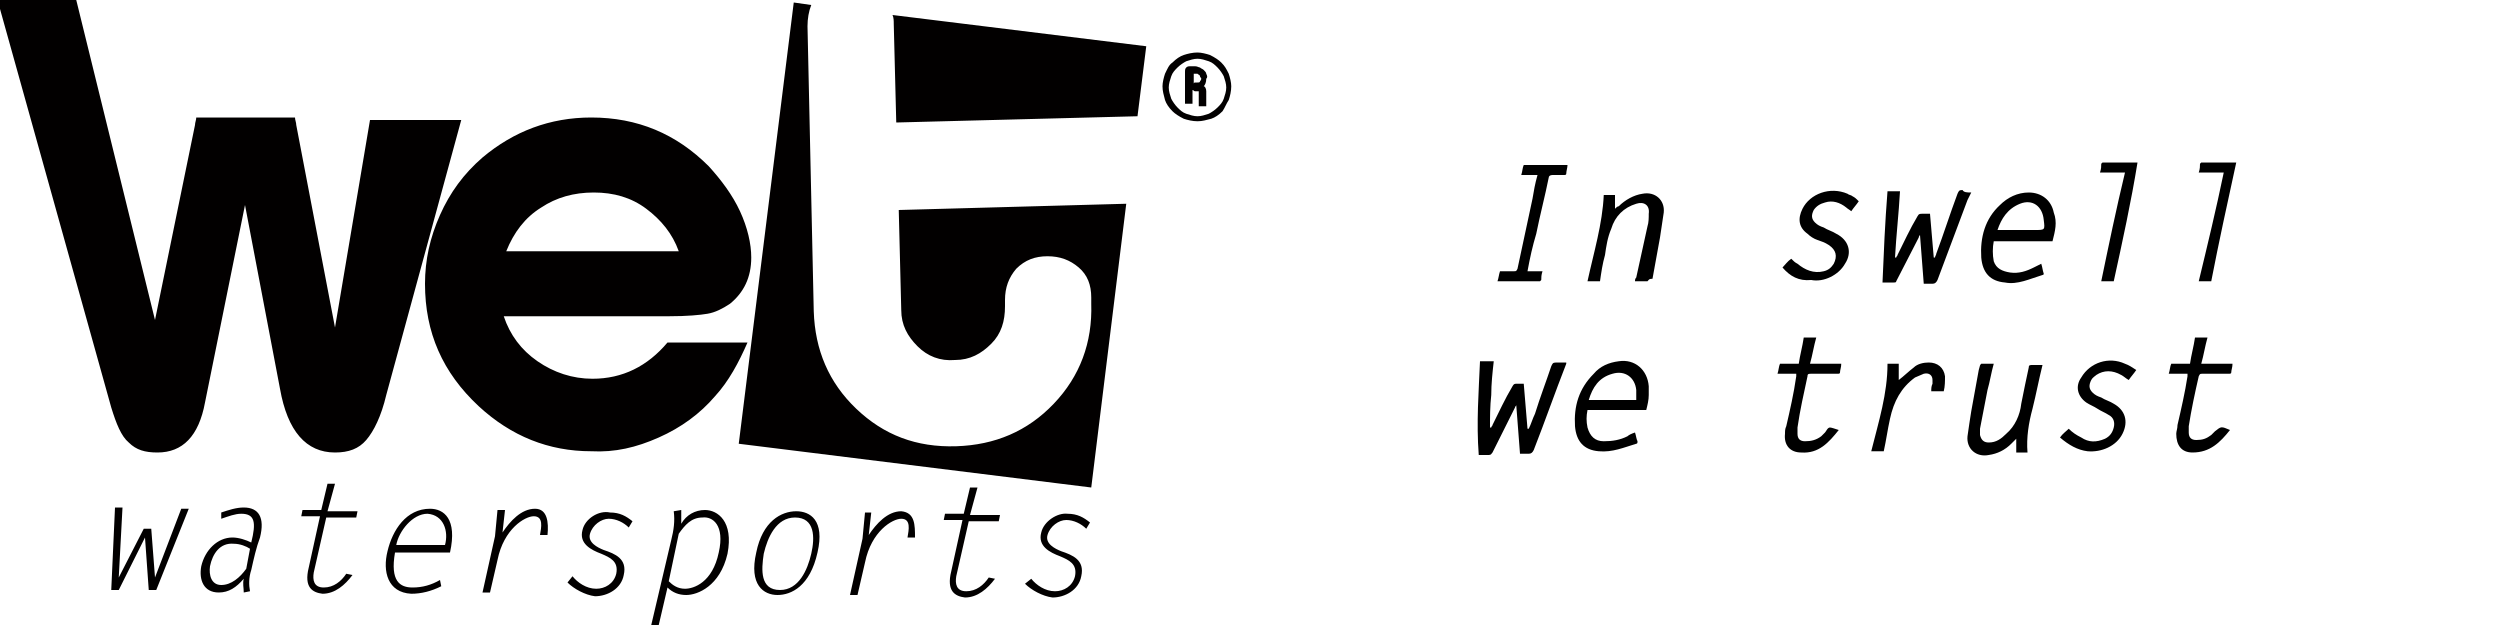 <?xml version="1.0" encoding="utf-8"?>
<!-- Generator: Adobe Illustrator 26.2.1, SVG Export Plug-In . SVG Version: 6.00 Build 0)  -->
<svg version="1.1" id="Capa_1" xmlns="http://www.w3.org/2000/svg" xmlns:xlink="http://www.w3.org/1999/xlink" x="0px" y="0px"
	 viewBox="0 0 200 50" style="enable-background:new 0 0 200 50;" xml:space="preserve">
<style type="text/css">
	.st0{fill:#020000;}
</style>
<path class="st0" d="M12.4,46.2L12.4,46.2l-0.3-3.9h-0.6l-2,3.9l0,0l0.3-5.6H9.2l-0.3,6.6h0.6l2.1-4.2l0.3,4.2h0.6l2.6-6.5h-0.6
	L12.4,46.2z M52.7,35c1.8-0.8,3.3-1.9,4.5-3.3c1.1-1.2,1.9-2.7,2.6-4.3h-6.4c-1.6,1.9-3.6,2.9-6,2.9c-1.6,0-3.1-0.5-4.4-1.4
	c-1.3-0.9-2.2-2.1-2.7-3.6h13.2c1.5,0,2.5-0.1,3.1-0.2s1.2-0.4,1.8-0.8c1.1-0.9,1.7-2.1,1.7-3.7c0-1.1-0.3-2.4-0.9-3.7
	c-0.6-1.3-1.5-2.5-2.5-3.6c-2.6-2.6-5.7-3.9-9.4-3.9c-3.3,0-6.2,1.1-8.7,3.2c-1.5,1.3-2.6,2.8-3.4,4.6C34.4,19,34,20.8,34,22.7
	c0,3.9,1.4,7.1,4.3,9.8c2.6,2.4,5.6,3.6,9,3.6C49.2,36.2,50.9,35.8,52.7,35z M43.3,16.6c1.2-0.8,2.6-1.2,4.2-1.2
	c1.6,0,3,0.4,4.2,1.3c1.2,0.9,2.1,2,2.6,3.4H40.5C41.1,18.6,42,17.4,43.3,16.6z M26.8,38.7h-0.6l-0.5,2.1h-1.5l-0.1,0.5h1.5
	l-0.9,4.1c-0.4,1.6,0.3,2,1.1,2.1c1,0,1.8-0.7,2.4-1.5l-0.5-0.1c-0.4,0.6-1,1.1-1.8,1.1s-0.9-0.6-0.8-1.2l1-4.4h2.4l0.1-0.5h-2.4
	L26.8,38.7z M36.9,9.6h-7.3l-2.8,16.6L23.7,10c0-0.2-0.1-0.4-0.1-0.6h-7.9c0,0.2-0.1,0.4-0.1,0.6l-3.2,15.6L6.1,0h-6.3l9.1,32.6
	c0.4,1.3,0.8,2.3,1.4,2.8c0.6,0.6,1.3,0.8,2.3,0.8c2,0,3.3-1.3,3.8-4l3.2-15.8l2.8,14.7c0.6,3.4,2.1,5.1,4.4,5.1
	c1.1,0,1.9-0.3,2.5-1s1.2-1.9,1.6-3.6L36.9,9.6z M42.8,40.7c-1.1,0-2,1-2.6,1.9l0,0l0.2-1.8h-0.6l-0.2,2.1l-1,4.5h0.6l0.6-2.6
	c0.5-2.5,2.2-3.5,2.9-3.5c0.8,0,0.6,0.9,0.5,1.5h0.6C43.9,41.8,43.8,40.7,42.8,40.7z M34.4,40.7c-1.9,0-3,1.7-3.4,3.4
	c-0.4,1.6,0,3.3,1.9,3.4c0.8,0,1.6-0.2,2.4-0.6l-0.1-0.5C34.5,46.8,33.8,47,33,47c-1,0-1.8-0.5-1.4-2.8H36
	C36.6,41.5,35.5,40.7,34.4,40.7z M35.6,43.6h-3.9c0.2-1.1,1.3-2.5,2.5-2.5C35.5,41.2,35.9,42.5,35.6,43.6z M19.5,40.6
	c-0.6,0-1.2,0.2-1.8,0.4v0.5c0.6-0.2,1.1-0.4,1.6-0.4c1.1,0,1.2,0.7,0.8,2.3c-0.4-0.2-1-0.4-1.5-0.4c-1.2,0-2.2,1-2.5,2.3
	c-0.2,1.1,0.2,2.1,1.4,2.1c0.8,0,1.4-0.4,2-1.1c-0.1,0.4,0,0.7,0,1.1l0.5-0.1c-0.1-0.5-0.1-1.1,0.1-1.7c0.2-0.9,0.4-1.8,0.7-2.6
	C21.2,41.4,20.7,40.6,19.5,40.6z M19.7,45.5c-0.5,0.7-1.2,1.3-2,1.3s-1-0.8-0.9-1.5c0.2-1,0.8-1.9,1.9-1.8c0.5,0,1,0.2,1.3,0.4
	L19.7,45.5z M71.5,1.9l0.2,7.9L91,9.3l0.7-5.6L71.4,1.2C71.5,1.4,71.5,1.7,71.5,1.9z M72.1,24.8c0,1.2,0.5,2.1,1.3,2.9
	s1.8,1.2,3,1.1c1.2,0,2.1-0.5,2.9-1.3s1.1-1.8,1.1-3V24c0-1,0.3-1.8,0.9-2.5c0.7-0.7,1.5-1,2.5-1s1.8,0.3,2.5,0.9s1,1.4,1,2.4v0.5
	c0.1,3.1-0.9,5.8-3,8s-4.7,3.3-7.8,3.4c-3.2,0.1-5.8-0.9-8-3s-3.3-4.7-3.4-7.8L64.6,2.1c0-0.6,0.1-1.2,0.3-1.7l-1.4-0.2l-4.4,35.3
	L87.3,39l2.8-22.7l-18.2,0.5L72.1,24.8z M98.3,5.9C98.1,5.5,98,5.3,97.7,5c-0.2-0.2-0.5-0.4-0.9-0.6c-0.3-0.1-0.7-0.2-1-0.2
	c-0.4,0-0.8,0.1-1.1,0.2c-0.3,0.1-0.6,0.3-0.9,0.6c-0.3,0.2-0.4,0.5-0.6,0.9c-0.1,0.3-0.2,0.7-0.2,1c0,0.4,0.1,0.7,0.2,1.1
	c0.1,0.3,0.3,0.6,0.6,0.9c0.2,0.2,0.5,0.4,0.9,0.6c0.3,0.1,0.7,0.2,1.1,0.2s0.7-0.1,1.1-0.2c0.3-0.1,0.6-0.3,0.9-0.6
	C98,8.6,98.1,8.3,98.3,8c0.1-0.3,0.2-0.7,0.2-1.1C98.5,6.6,98.4,6.2,98.3,5.9z M97.9,7.9c-0.1,0.3-0.3,0.5-0.5,0.7
	c-0.2,0.2-0.5,0.4-0.7,0.5c-0.3,0.1-0.6,0.2-0.9,0.2s-0.6-0.1-0.9-0.2c-0.3-0.1-0.5-0.3-0.7-0.5s-0.4-0.5-0.5-0.7
	c-0.1-0.3-0.2-0.6-0.2-0.9s0.1-0.6,0.2-0.9s0.3-0.5,0.5-0.7s0.5-0.4,0.7-0.5c0.3-0.1,0.6-0.2,0.9-0.2s0.6,0.1,0.9,0.2
	s0.5,0.3,0.7,0.5s0.4,0.5,0.5,0.7C98,6.4,98.1,6.7,98.1,7S98,7.6,97.9,7.9z M83.3,42.6c-0.3,1.1,0.7,1.6,1.5,1.9
	c0.7,0.3,1.4,0.6,1.2,1.6c-0.2,0.8-0.9,1.2-1.6,1.2c-0.8,0-1.5-0.5-1.9-1L82,46.7c0.5,0.5,1.4,1,2.2,1.1c1,0,2.1-0.6,2.3-1.7
	c0.3-1.3-0.7-1.7-1.6-2c-0.5-0.2-1.3-0.6-1.1-1.3c0.2-0.7,0.9-1.2,1.5-1.2s1.2,0.3,1.6,0.7l0.3-0.5c-0.5-0.4-1-0.7-1.8-0.7
	C84.6,41,83.5,41.7,83.3,42.6z M96.5,5.9c0-0.1-0.1-0.2-0.2-0.3c-0.1-0.1-0.2-0.1-0.3-0.2c-0.1,0-0.2-0.1-0.4-0.1h-0.3
	c-0.2,0-0.3,0-0.4,0.1s-0.1,0.2-0.1,0.4v2.5h0.6V7.2c0.1,0,0.1,0.1,0.2,0.1h0.2h0.1v0.1v1.1h0.6V7.3c0-0.2-0.1-0.4-0.2-0.4
	c0.1-0.1,0.2-0.3,0.2-0.6C96.6,6.2,96.6,6.1,96.5,5.9z M96,6.5c0,0.1-0.1,0.1-0.2,0.1s-0.2,0-0.2,0s-0.1,0-0.1,0.1V5.9
	c0.1,0,0.2,0,0.2,0h0.1C95.9,6,96,6,96,6.1s0.1,0.1,0.1,0.2C96.1,6.4,96,6.5,96,6.5z M63.7,40.9c-1.2,0-2.7,0.8-3.2,3.3
	c-0.6,2.6,0.6,3.4,1.7,3.4c1.1,0,2.6-0.7,3.2-3.4C66,41.6,64.8,40.9,63.7,40.9z M64.9,44.3c-0.3,1.3-1,2.9-2.5,2.9
	c-1.6,0-1.5-1.6-1.3-2.9c0.3-1.3,1-2.9,2.5-2.9C65.2,41.4,65.2,43,64.9,44.3z M78.2,39h-0.6l-0.5,2.1h-1.5l-0.1,0.5H77l-0.9,4.1
	c-0.4,1.6,0.3,2,1.1,2.1c1,0,1.8-0.7,2.4-1.5l-0.5-0.1c-0.4,0.6-1,1.1-1.8,1.1s-0.9-0.6-0.8-1.2l1-4.4h2.4l0.1-0.5h-2.4L78.2,39z
	 M46.6,42.4c-0.3,1.1,0.7,1.6,1.5,1.9c0.7,0.3,1.4,0.6,1.2,1.6c-0.2,0.8-0.9,1.2-1.6,1.2c-0.8,0-1.5-0.5-1.9-1l-0.4,0.5
	c0.5,0.5,1.4,1,2.2,1.1c1,0,2.1-0.6,2.3-1.7c0.3-1.3-0.7-1.7-1.6-2c-0.5-0.2-1.3-0.6-1.1-1.3s0.9-1.2,1.5-1.2s1.2,0.3,1.6,0.7
	l0.3-0.5c-0.5-0.4-1-0.7-1.8-0.7C47.9,40.8,46.8,41.5,46.6,42.4z M56.4,40.8c-0.8,0-1.5,0.4-1.9,1.1l0,0v-1.1l-0.6,0.1
	c0.1,0.8,0,1.5-0.2,2.3L52.1,50h0.6l0.7-3c0.4,0.4,0.9,0.6,1.5,0.6c0.9,0,2.7-0.7,3.3-3.3C58.7,41.7,57.4,40.8,56.4,40.8z
	 M57.5,44.2c-0.5,2.4-2,2.9-2.7,2.9c-0.6,0-1-0.3-1.3-0.6l0.8-3.8c0.5-0.7,1-1.3,1.9-1.3C57,41.3,58,42,57.5,44.2z M72.1,40.9
	c-1.1,0-2,1-2.6,1.9l0,0l0.2-1.8h-0.5L69,43.1l-1,4.5h0.6l0.6-2.6c0.5-2.5,2.2-3.5,2.9-3.5c0.8,0,0.6,0.9,0.5,1.5h0.6
	C73.2,42,73.2,41,72.1,40.9z"/>
<g>
	<path d="M157.7,15.4c-0.1,0.2-0.2,0.4-0.3,0.6c-0.8,2.1-1.6,4.3-2.4,6.4c-0.1,0.2-0.2,0.3-0.4,0.3c-0.2,0-0.4,0-0.7,0
		c-0.1-1.3-0.2-2.6-0.3-3.9c-0.1,0.1-0.1,0.2-0.1,0.2c-0.6,1.2-1.2,2.3-1.8,3.5c0,0.1-0.1,0.1-0.2,0.1c-0.3,0-0.6,0-0.9,0
		c0.1-2.4,0.2-4.8,0.4-7.3c0.3,0,0.7,0,1,0c-0.1,1.8-0.3,3.5-0.4,5.3c0,0,0.1,0,0.1,0c0-0.1,0.1-0.1,0.1-0.2c0.5-1,1-2.1,1.6-3.1
		c0.1-0.2,0.2-0.2,0.4-0.2c0.2,0,0.4,0,0.6,0c0.1,1.2,0.2,2.4,0.3,3.5c0,0,0,0,0.1,0c0-0.1,0.1-0.2,0.1-0.3c0.6-1.6,1.1-3.2,1.7-4.8
		c0.1-0.2,0.1-0.3,0.4-0.3C157.1,15.4,157.4,15.4,157.7,15.4z"/>
	<path d="M118.4,28.9c0.3,0,0.7,0,1.1,0c-0.1,0.9-0.2,1.8-0.2,2.7c-0.1,0.9-0.1,1.8-0.1,2.6c0,0,0,0,0.1,0c0-0.1,0.1-0.1,0.1-0.2
		c0.5-1,1-2.1,1.6-3.1c0.1-0.2,0.2-0.2,0.3-0.2c0.2,0,0.4,0,0.6,0c0.1,1.2,0.2,2.4,0.3,3.6c0,0,0.1,0,0.1,0c0.2-0.4,0.3-0.8,0.5-1.2
		c0.4-1.3,0.9-2.6,1.3-3.8c0.1-0.2,0.1-0.3,0.4-0.3c0.3,0,0.5,0,0.8,0c0,0,0,0.1,0,0.1c-0.9,2.3-1.7,4.6-2.6,6.9
		c-0.1,0.2-0.2,0.3-0.4,0.3c-0.2,0-0.5,0-0.7,0c-0.1-1.3-0.2-2.6-0.3-3.9c0,0.1-0.1,0.1-0.1,0.2c-0.6,1.2-1.2,2.4-1.8,3.6
		c-0.1,0.1-0.1,0.2-0.3,0.2c-0.3,0-0.5,0-0.8,0C118.1,33.8,118.3,31.3,118.4,28.9z"/>
	<path d="M164.2,19.3c-1.6,0-3.1,0-4.7,0c-0.1,0.5-0.1,1.1,0,1.6c0.2,0.6,0.7,0.8,1.3,0.9c0.7,0.1,1.3-0.1,1.9-0.4
		c0.2-0.1,0.4-0.2,0.6-0.3c0.1,0.3,0.1,0.5,0.2,0.8c0,0,0,0.1-0.1,0.1c-1,0.3-2,0.8-3,0.6c-1.2-0.1-1.8-0.8-1.9-2
		c-0.1-1.6,0.3-3.1,1.5-4.2c0.6-0.6,1.4-1,2.3-1c1,0,1.8,0.6,2,1.6C164.6,17.8,164.4,18.5,164.2,19.3z M159.8,18.4c1,0,2,0,3,0
		c0.8,0,0.8,0,0.7-0.8c-0.1-1.1-0.9-1.7-1.9-1.3C160.6,16.7,160.1,17.5,159.8,18.4z"/>
	<path d="M130.8,34.6c0.1,0.3,0.1,0.5,0.2,0.7c0,0.1,0,0.2-0.1,0.2c-1,0.3-1.9,0.7-3,0.6c-1.2-0.1-1.8-0.8-1.9-2
		c-0.1-1.6,0.3-3,1.5-4.2c0.5-0.6,1.2-0.9,2-1c1.3-0.2,2.3,0.7,2.4,2c0,0.2,0,0.5,0,0.7c0,0.4-0.1,0.8-0.2,1.2c-1.6,0-3.1,0-4.7,0
		c-0.1,0.5-0.1,0.9,0,1.4c0.2,0.7,0.6,1.1,1.3,1.1c0.7,0,1.3-0.1,1.9-0.4C130.3,34.8,130.5,34.7,130.8,34.6z M127.1,32
		c1.3,0,2.5,0,3.8,0c0-0.3,0-0.6,0-0.8c-0.1-1-0.9-1.6-1.9-1.3C127.9,30.2,127.4,31,127.1,32z"/>
	<path d="M131.8,22.5c-0.3,0-0.7,0-1,0c0-0.1,0-0.2,0.1-0.3c0.3-1.4,0.6-2.7,0.9-4.1c0.1-0.3,0.1-0.7,0.1-1c0.1-0.7-0.4-1-1-0.8
		c-1,0.3-1.7,1-2,2c-0.3,0.7-0.4,1.4-0.5,2.1c-0.2,0.7-0.3,1.4-0.4,2.1c-0.3,0-0.7,0-1,0c0.5-2.3,1.2-4.6,1.3-6.9c0.3,0,0.6,0,0.9,0
		c0,0.2,0,0.4,0,0.5c0,0.2,0,0.4,0,0.6c0.1-0.1,0.2-0.2,0.3-0.2c0.5-0.5,1.2-0.9,1.9-1c1-0.2,1.8,0.5,1.7,1.5
		c-0.1,0.7-0.2,1.3-0.3,2c-0.2,1.1-0.4,2.2-0.6,3.3C131.9,22.3,131.9,22.4,131.8,22.5z"/>
	<path d="M158.5,29.1c0.4,0,0.7,0,1,0c-0.2,0.7-0.3,1.4-0.5,2.1c-0.2,1-0.4,2.1-0.6,3.1c0,0.1,0,0.3,0,0.5c0.1,0.4,0.3,0.6,0.7,0.6
		c0.6,0,1-0.3,1.4-0.7c0.7-0.6,1.1-1.5,1.2-2.4c0.2-1,0.4-2,0.6-2.9c0-0.2,0.1-0.2,0.3-0.2c0.3,0,0.5,0,0.8,0
		c-0.3,1.2-0.5,2.3-0.8,3.5c-0.3,1.1-0.5,2.3-0.4,3.5c-0.3,0-0.6,0-0.9,0c0-0.4,0-0.7,0-1.1c-0.1,0.1-0.3,0.3-0.4,0.4
		c-0.5,0.5-1.1,0.8-1.8,0.9c-1,0.2-1.8-0.5-1.7-1.5c0.1-0.7,0.2-1.4,0.3-2c0.2-1.1,0.4-2.2,0.6-3.3
		C158.4,29.2,158.4,29.2,158.5,29.1z"/>
	<path d="M147.1,34.4c-0.8,1-1.6,1.9-3,1.8c-0.9,0-1.4-0.6-1.3-1.5c0-0.2,0-0.4,0.1-0.6c0.3-1.3,0.6-2.6,0.8-4c0-0.1,0-0.1,0-0.2
		c-0.5,0-1,0-1.5,0c0.1-0.3,0.1-0.6,0.2-0.8c0.5,0,1,0,1.5,0c0.1-0.7,0.3-1.4,0.4-2.1c0.3,0,0.7,0,1,0c-0.2,0.7-0.3,1.4-0.5,2.1
		c0.8,0,1.7,0,2.5,0c0,0.3-0.1,0.5-0.1,0.7c0,0.1-0.1,0.1-0.2,0.1c-0.7,0-1.4,0-2.1,0c-0.2,0-0.3,0-0.3,0.2
		c-0.3,1.4-0.6,2.7-0.8,4.1c0,0.2,0,0.3,0,0.5c0,0.4,0.2,0.6,0.6,0.6c0.5,0,0.9-0.1,1.3-0.4c0.1-0.1,0.2-0.2,0.3-0.3
		c0.1-0.1,0.2-0.4,0.4-0.4C146.5,34.2,146.8,34.3,147.1,34.4z"/>
	<path d="M178.4,34.4c-0.8,1-1.6,1.8-3,1.8c-0.9,0-1.3-0.6-1.3-1.5c0-0.2,0.1-0.4,0.1-0.7c0.3-1.3,0.6-2.6,0.8-3.9
		c0-0.1,0-0.1,0-0.2c-0.5,0-1,0-1.5,0c0.1-0.3,0.1-0.6,0.2-0.8c0.5,0,1,0,1.5,0c0.1-0.7,0.3-1.4,0.4-2.1c0.3,0,0.7,0,1,0
		c-0.2,0.7-0.3,1.4-0.5,2.1c0.8,0,1.7,0,2.5,0c0,0.3-0.1,0.5-0.1,0.7c0,0.1-0.1,0.1-0.2,0.1c-0.7,0-1.4,0-2.1,0
		c-0.2,0-0.2,0-0.3,0.2c-0.3,1.3-0.6,2.7-0.8,4c0,0.2,0,0.3,0,0.5c0,0.4,0.2,0.6,0.6,0.6c0.5,0,0.8-0.1,1.2-0.4
		c0.1-0.1,0.2-0.2,0.3-0.3C177.7,34.1,177.7,34.1,178.4,34.4z"/>
	<path d="M142.6,21.4c0.2-0.2,0.4-0.5,0.7-0.7c0.2,0.2,0.3,0.3,0.5,0.4c0.6,0.5,1.3,0.8,2.1,0.6c0.4-0.1,0.6-0.3,0.8-0.6
		c0.3-0.6,0.2-1.1-0.4-1.5c-0.3-0.2-0.6-0.3-0.9-0.4c-0.3-0.1-0.6-0.3-0.8-0.5c-0.7-0.5-0.8-1.2-0.4-2c0.6-1.2,2.2-1.8,3.6-1.2
		c0.1,0.1,0.3,0.1,0.4,0.2c0.2,0.1,0.3,0.2,0.5,0.4c-0.2,0.3-0.4,0.5-0.6,0.8c-0.1-0.1-0.3-0.2-0.4-0.3c-0.5-0.4-1.1-0.6-1.7-0.4
		c-0.4,0.1-0.7,0.3-0.9,0.6c-0.2,0.4-0.2,0.7,0.1,1c0.2,0.2,0.4,0.3,0.7,0.4c0.3,0.2,0.7,0.3,1,0.5c1,0.5,1.3,1.5,0.7,2.4
		c-0.5,0.9-1.7,1.5-2.7,1.3C143.9,22.5,143.2,22.1,142.6,21.4z"/>
	<path d="M164.8,35c0.2-0.3,0.5-0.5,0.7-0.7c0.3,0.3,0.6,0.5,1,0.7c0.6,0.4,1.2,0.4,1.9,0.1c0.4-0.2,0.6-0.5,0.7-0.9
		c0.1-0.4,0-0.8-0.4-1c-0.3-0.2-0.6-0.3-0.9-0.5c-0.3-0.2-0.6-0.3-0.9-0.5c-0.7-0.5-0.9-1.3-0.4-2c0.7-1.2,2.2-1.7,3.5-1.1
		c0.3,0.1,0.6,0.3,0.9,0.5c-0.2,0.3-0.4,0.5-0.6,0.8c-0.2-0.1-0.4-0.3-0.6-0.4c-0.7-0.4-1.4-0.4-2,0c-0.1,0.1-0.3,0.2-0.4,0.4
		c-0.2,0.4-0.2,0.7,0.1,1c0.2,0.2,0.4,0.3,0.7,0.4c0.3,0.2,0.7,0.3,1,0.5c0.9,0.5,1.2,1.4,0.7,2.4c-0.5,1-1.7,1.5-2.8,1.4
		C166.2,36,165.5,35.6,164.8,35z"/>
	<path d="M122.2,21.7c0.4,0,0.8,0,1.2,0c-0.1,0.3-0.1,0.5-0.1,0.7c0,0-0.1,0.1-0.1,0.1c-1.1,0-2.2,0-3.4,0c0.1-0.3,0.1-0.5,0.2-0.8
		c0.4,0,0.7,0,1.1,0c0.2,0,0.2,0,0.3-0.2c0.4-1.9,0.8-3.7,1.2-5.6c0.1-0.6,0.2-1.2,0.4-1.9c-0.4,0-0.8,0-1.3,0
		c0.1-0.3,0.1-0.6,0.2-0.8c1.2,0,2.3,0,3.5,0c0,0.2-0.1,0.5-0.1,0.7c0,0.1-0.1,0.1-0.2,0.1c-0.3,0-0.6,0-0.9,0
		c-0.2,0-0.3,0.1-0.3,0.2c-0.3,1.5-0.7,3-1,4.5C122.6,19.7,122.4,20.6,122.2,21.7z"/>
	<path d="M151,29.1c0.3,0,0.6,0,0.9,0c0,0.4,0,0.9,0,1.3c0.4-0.3,0.8-0.7,1.2-1c0.3-0.3,0.8-0.4,1.2-0.4c0.7,0,1.2,0.4,1.3,1.1
		c0,0.4,0,0.8-0.1,1.2c-0.3,0-0.6,0-1,0c0-0.2,0-0.4,0.1-0.6c0-0.1,0-0.2,0-0.3c0-0.4-0.3-0.6-0.7-0.5c-0.2,0.1-0.5,0.2-0.7,0.3
		c-1.1,0.8-1.7,1.9-2,3.3c-0.2,0.9-0.3,1.7-0.5,2.6c-0.3,0-0.7,0-1,0C150.3,33.7,151,31.5,151,29.1z"/>
	<path d="M169.1,22.5c-0.3,0-0.6,0-1,0c0.6-2.9,1.2-5.8,1.9-8.7c-0.7,0-1.3,0-2,0c0.1-0.3,0.1-0.5,0.1-0.7c0,0,0.1-0.1,0.1-0.1
		c0.9,0,1.9,0,2.8,0C170.5,16.1,169.8,19.3,169.1,22.5z"/>
	<path d="M177.9,13.8c-0.7,0-1.3,0-2,0c0.1-0.3,0.1-0.5,0.1-0.7c0,0,0.1-0.1,0.1-0.1c0.9,0,1.9,0,2.8,0c-0.7,3.2-1.4,6.4-2,9.5
		c-0.3,0-0.6,0-1,0C176.6,19.6,177.3,16.7,177.9,13.8z"/>
</g>
</svg>
